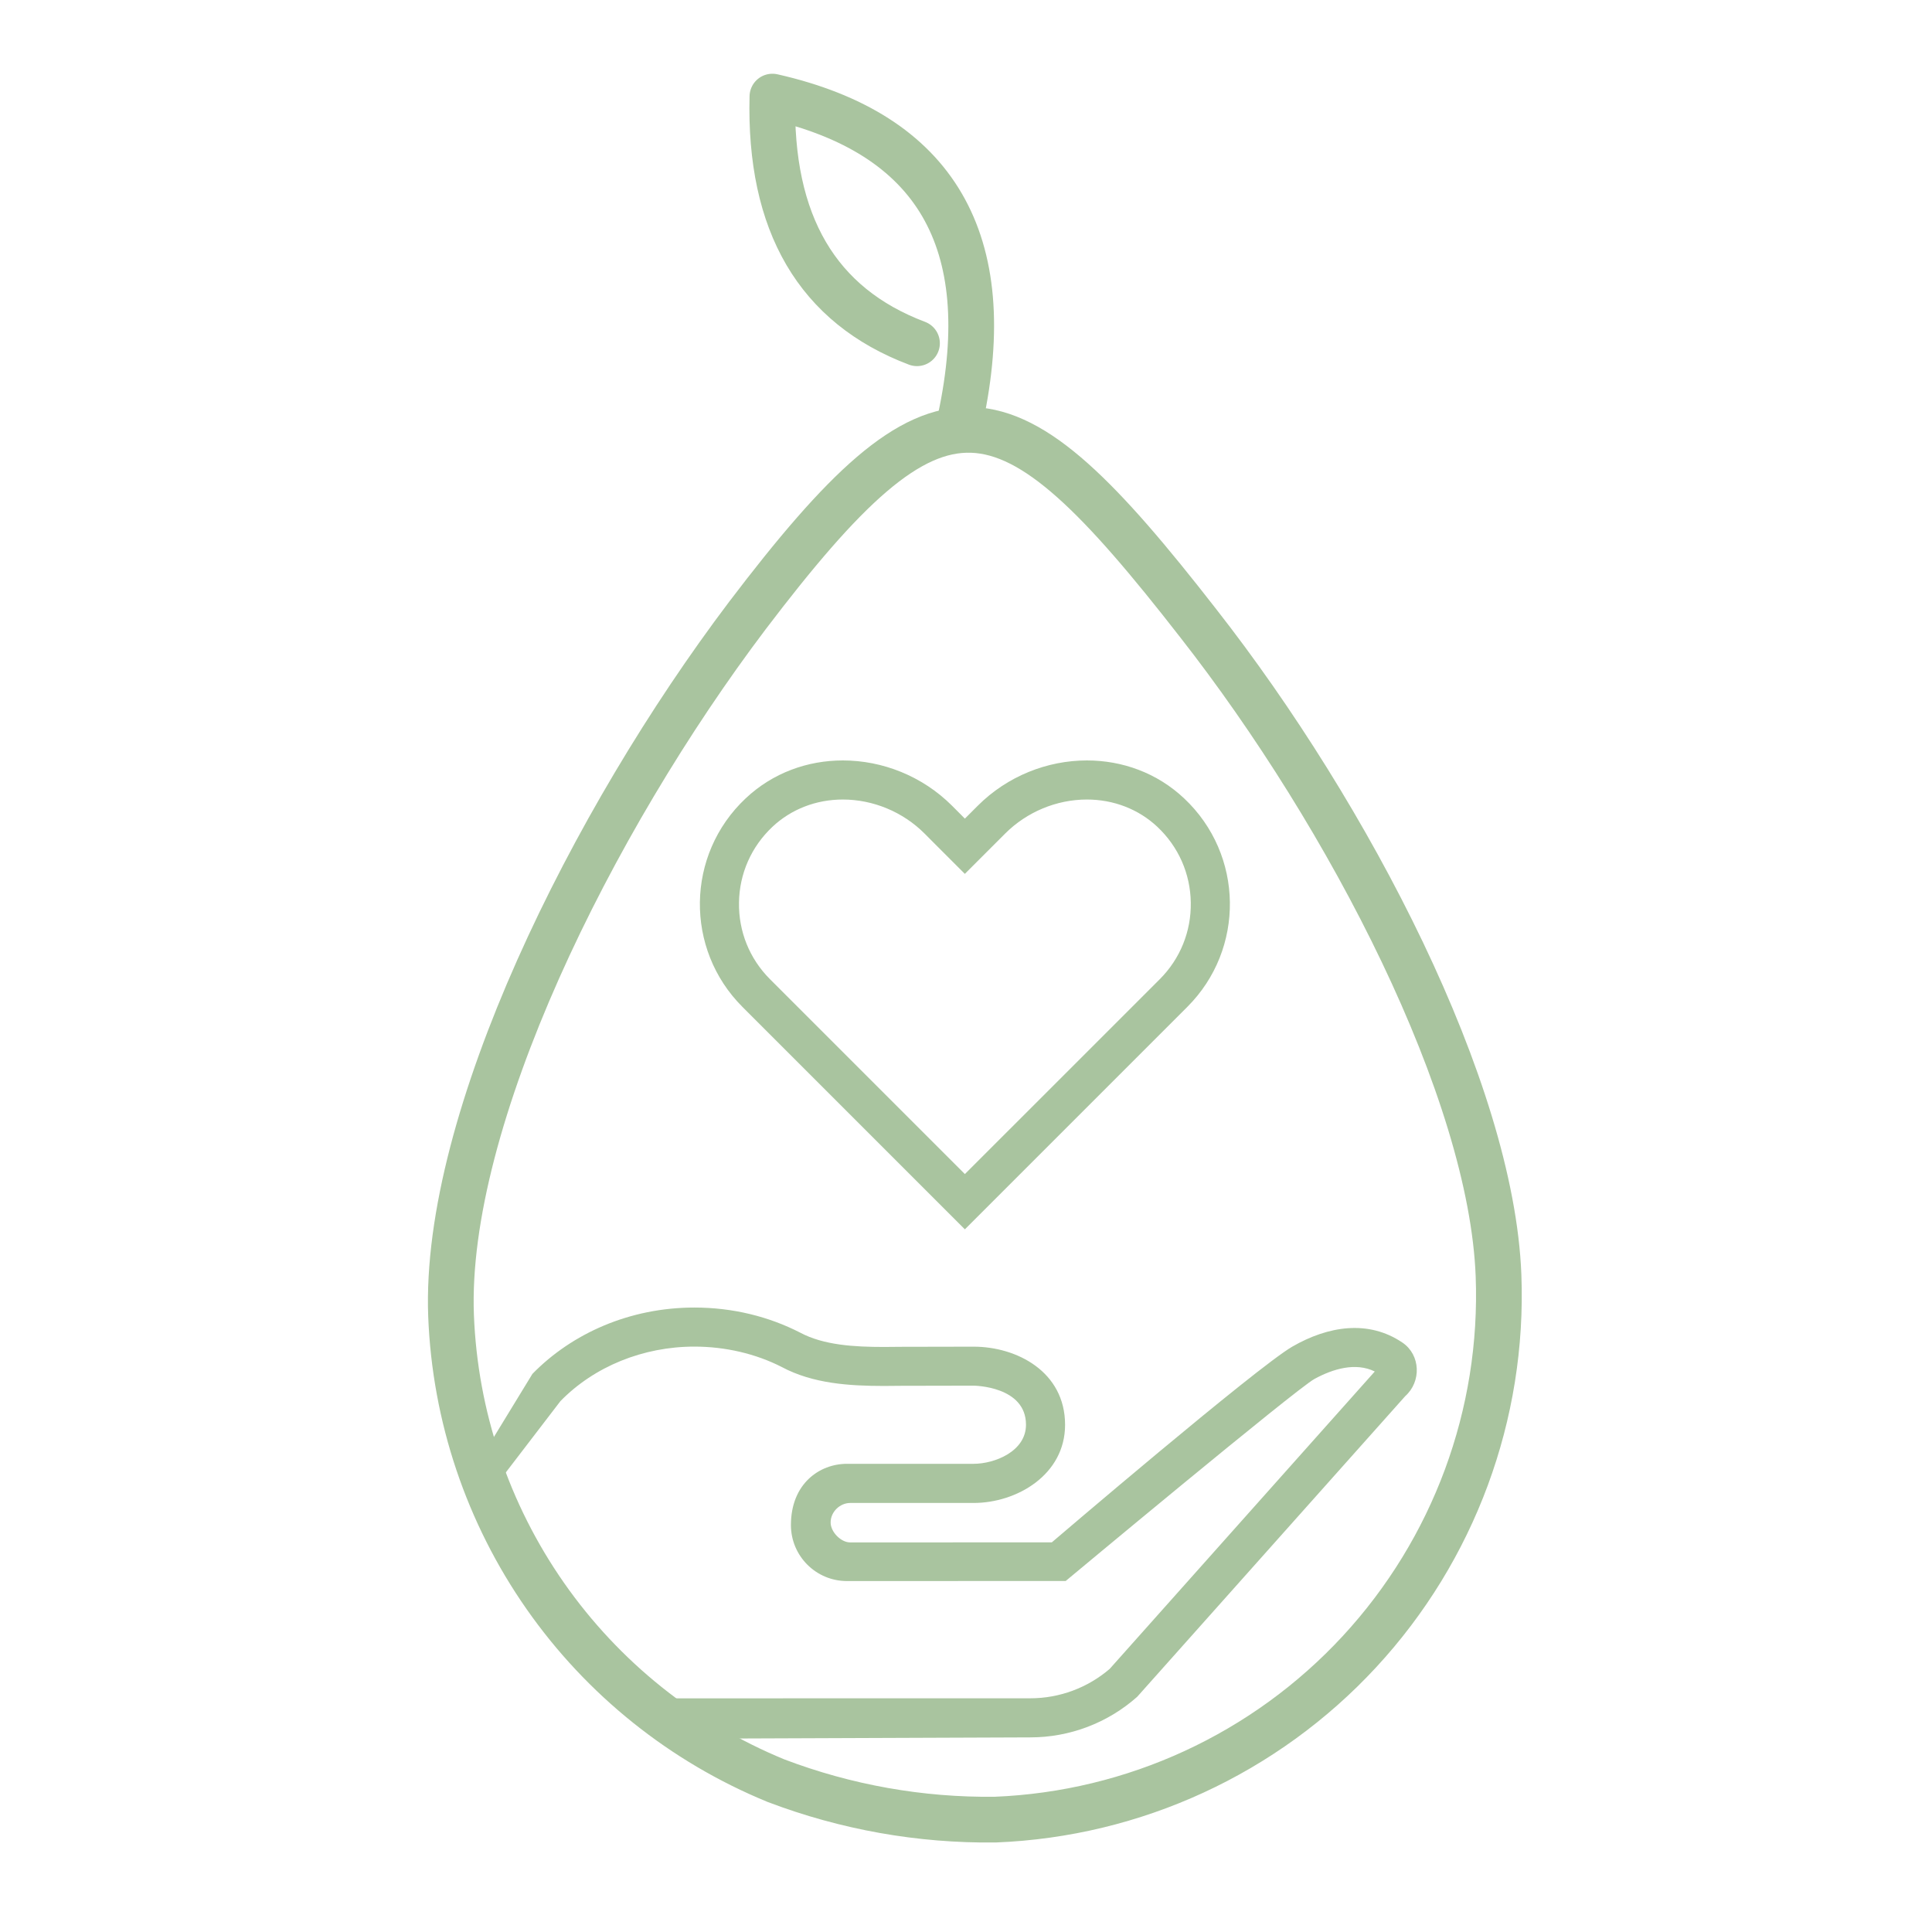 <?xml version="1.0" encoding="UTF-8"?>
<svg xmlns="http://www.w3.org/2000/svg" width="60" height="60" viewBox="0 0 60 60" fill="none">
  <path d="M30.908 56.51C28.582 56.538 26.272 56.127 24.098 55.3C21.209 54.114 18.722 52.122 16.933 49.562C15.144 47.001 14.129 43.981 14.008 40.86C13.778 34.78 18.378 25.51 23.208 19.12C29.208 11.22 31.148 11.56 37.208 19.35C41.908 25.35 46.318 33.86 46.538 39.61C46.703 43.923 45.15 48.125 42.219 51.294C39.289 54.462 35.221 56.338 30.908 56.51Z" stroke="#A9C49F" stroke-width="1.42" stroke-miterlimit="22.93" stroke-linecap="round"></path>
  <path d="M29.828 13C31.008 7.48 29.061 4.147 23.988 3C23.888 6.94 25.385 9.493 28.478 10.66" stroke="#A9C49F" stroke-width="1.42" stroke-linecap="round" stroke-linejoin="round"></path>
  <path d="M36.775 24.795C35.929 23.998 34.847 23.616 33.755 23.616C32.527 23.616 31.287 24.1 30.362 25.026L29.965 25.423L29.569 25.025C28.644 24.1 27.404 23.616 26.175 23.616C25.084 23.616 24.002 23.998 23.156 24.795C21.295 26.546 21.263 29.476 23.056 31.269L29.965 38.178L36.874 31.269C38.668 29.476 38.636 26.546 36.775 24.795ZM36.017 30.411L29.965 36.462L23.914 30.411C23.278 29.775 22.936 28.929 22.95 28.03C22.963 27.131 23.332 26.296 23.988 25.678C24.569 25.131 25.345 24.83 26.175 24.83C27.116 24.83 28.041 25.215 28.709 25.883L29.106 26.281L29.964 27.139L30.822 26.281L31.219 25.884C31.889 25.215 32.813 24.83 33.754 24.83C34.584 24.83 35.361 25.131 35.943 25.678C36.599 26.296 36.968 27.131 36.981 28.03C36.995 28.929 36.652 29.775 36.017 30.411Z" fill="#A9C49F"></path>
  <path d="M43.556 41.697C42.494 40.977 41.243 41.181 40.135 41.82C39.027 42.46 32.665 47.899 32.665 47.899L26.403 47.901C26.112 47.901 25.796 47.573 25.796 47.283C25.796 46.942 26.094 46.676 26.403 46.676H30.235C31.576 46.676 33.077 45.802 33.077 44.249C33.077 42.598 31.576 41.822 30.235 41.822C27.908 41.822 27.455 41.831 27.455 41.831C26.523 41.831 25.578 41.775 24.85 41.386C23.879 40.888 22.76 40.607 21.566 40.607C19.561 40.607 17.766 41.407 16.535 42.667L14.5 46L16.535 50L20.791 54H20.5L31.999 53.956C33.222 53.956 34.403 53.507 35.317 52.695L43.639 43.36C44.147 42.909 44.118 42.079 43.556 41.697ZM34.462 51.829C33.776 52.417 32.903 52.742 31.999 52.742L19.122 52.744L20 52.239L17.404 49.5L15.5 46L17.404 43.514C18.454 42.438 19.971 41.82 21.566 41.82C22.527 41.82 23.472 42.042 24.277 42.453C25.245 42.971 26.376 43.042 27.455 43.042C27.455 43.042 27.92 43.033 30.235 43.033C30.25 43.033 31.863 43.046 31.863 44.246C31.863 45.074 30.891 45.46 30.235 45.46H26.302C25.456 45.46 24.563 46.073 24.563 47.362C24.563 48.32 25.339 49.101 26.302 49.101L33.096 49.099C33.096 49.099 40.244 43.141 40.821 42.825C41.397 42.51 42.1 42.301 42.695 42.593L34.462 51.829Z" fill="#A9C49F"></path>
</svg>
